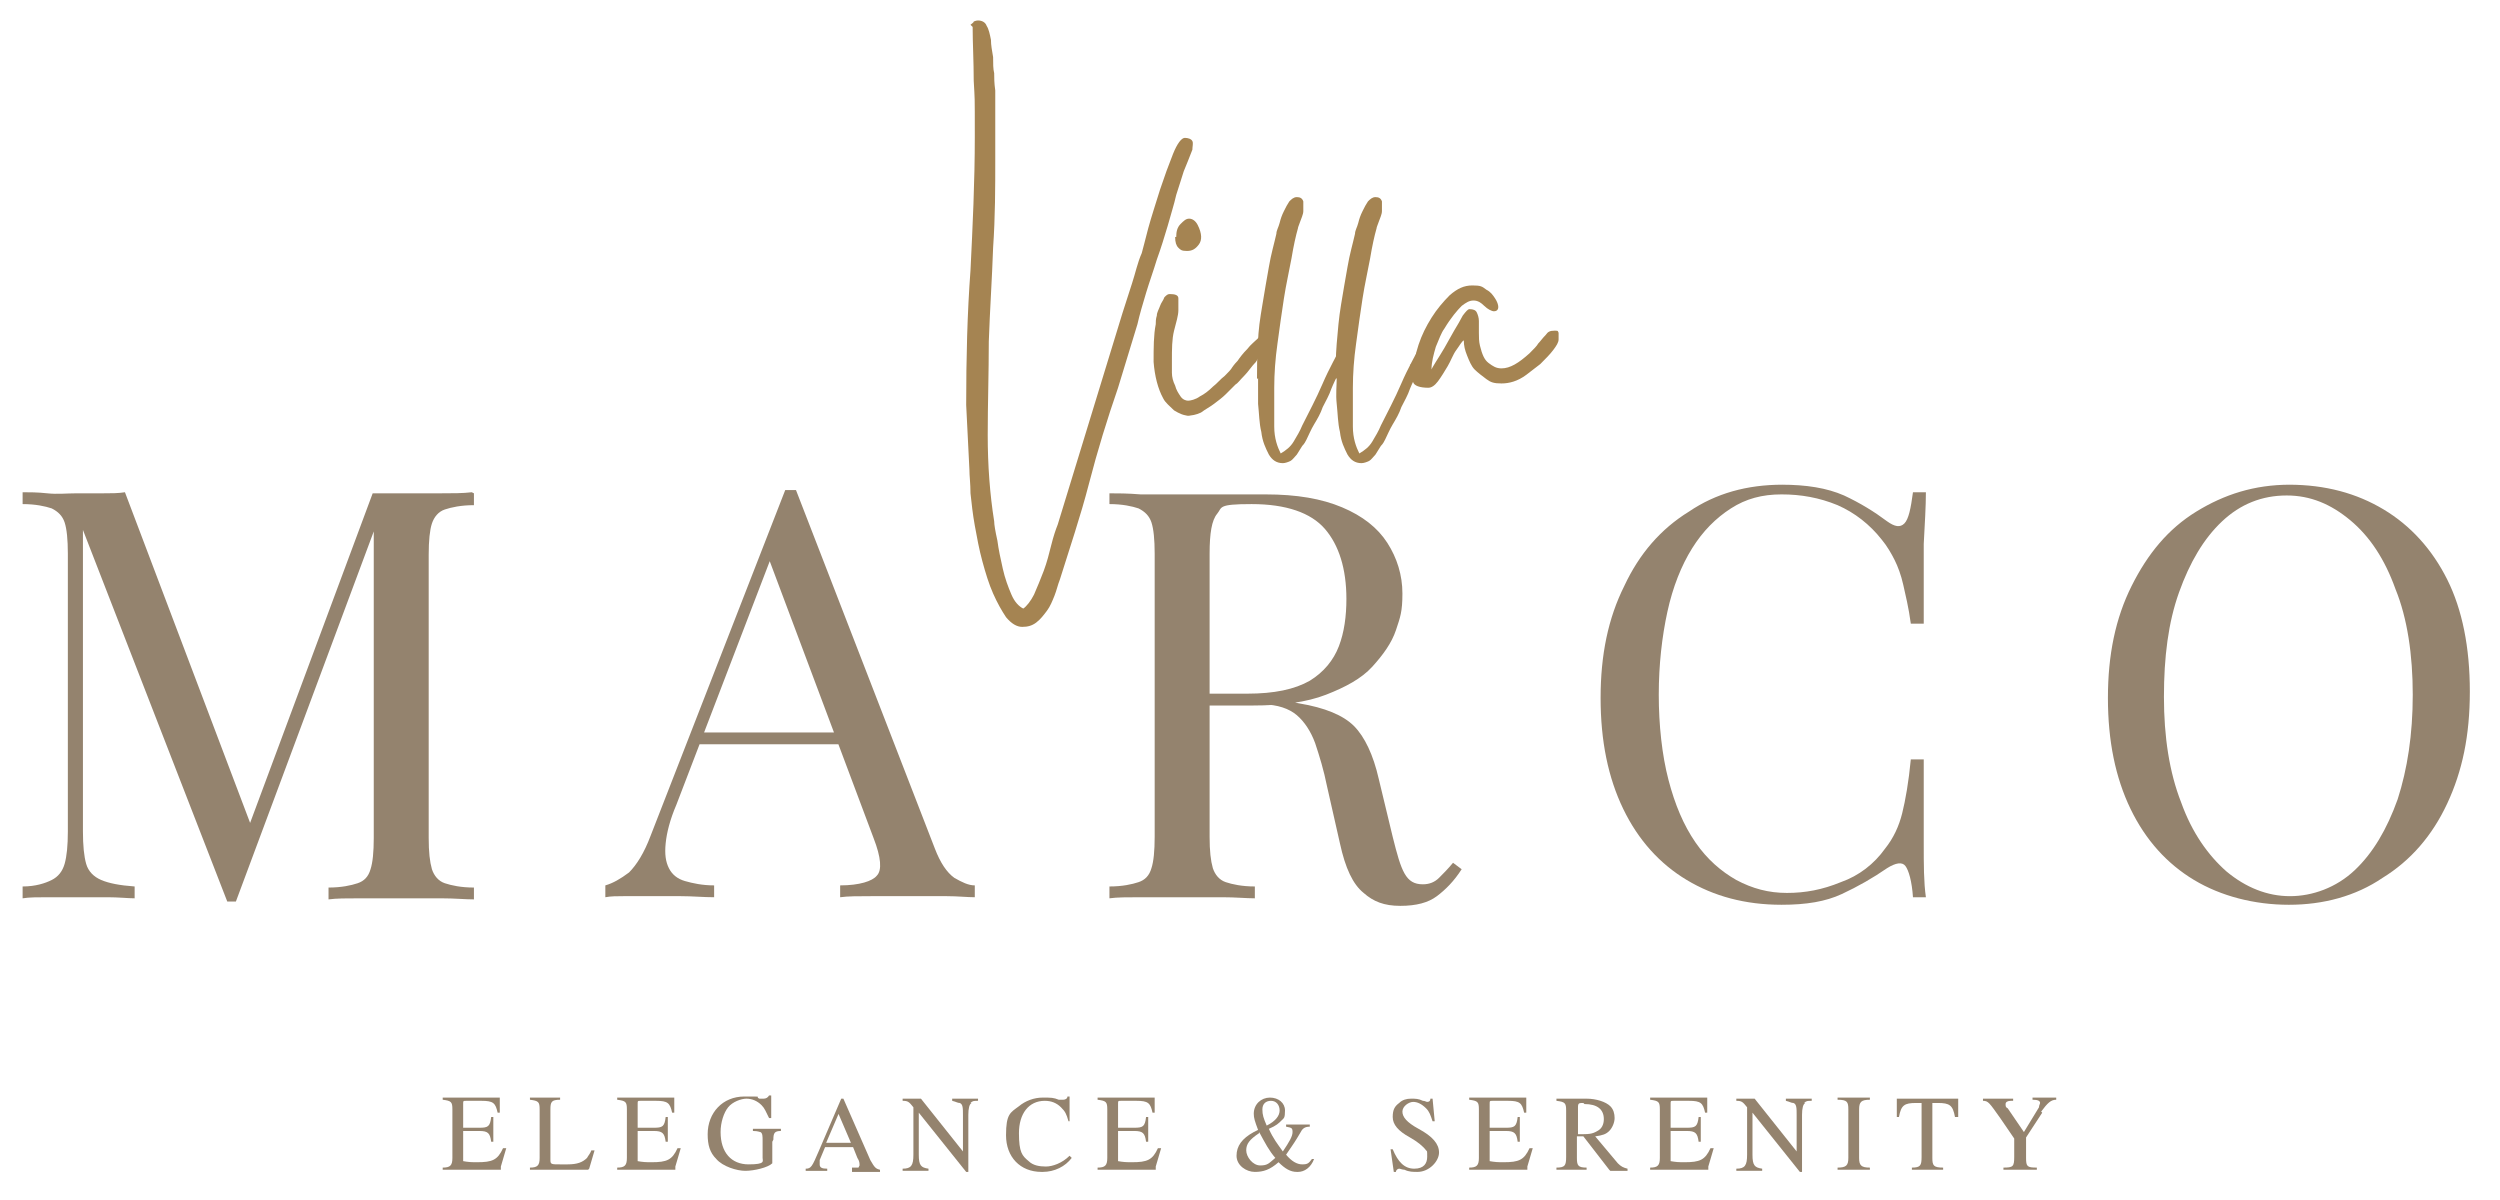 <?xml version="1.0" encoding="UTF-8"?>
<svg xmlns="http://www.w3.org/2000/svg" version="1.1" viewBox="0 0 232.1 111.4">
  <defs>
    <style>
      .cls-1 {
        isolation: isolate;
      }

      .cls-2 {
        fill: #94836e;
      }

      .cls-3 {
        fill: #a58452;
      }
    </style>
  </defs>
  <!-- Generator: Adobe Illustrator 28.7.1, SVG Export Plug-In . SVG Version: 1.2.0 Build 142)  -->
  <g>
    <g id="Layer_2">
      <g id="Layer_1-2">
        <g>
          <g class="cls-1">
            <g class="cls-1">
              <path class="cls-2" d="M44,45.8v1.1c-1.2,0-2.1.2-2.7.4-.6.2-1,.7-1.2,1.3-.2.6-.3,1.6-.3,2.9v26.3c0,1.3.1,2.2.3,2.9.2.6.6,1.1,1.2,1.3.6.2,1.5.4,2.7.4v1.1c-.8,0-1.8-.1-3-.1-1.2,0-2.4,0-3.7,0s-2.7,0-3.9,0c-1.2,0-2.2,0-2.9.1v-1.1c1.2,0,2.1-.2,2.7-.4.6-.2,1-.6,1.2-1.3.2-.6.3-1.6.3-2.9v-29.2l.2.2-13,34.9h-.8L7.7,49.2v28c0,1.3.1,2.3.3,3,.2.7.7,1.2,1.4,1.5.7.3,1.7.5,3.1.6v1.1c-.6,0-1.5-.1-2.5-.1-1,0-2,0-2.9,0s-1.8,0-2.7,0c-.9,0-1.7,0-2.3.1v-1.1c1.2,0,2.1-.3,2.7-.6.6-.3,1-.8,1.2-1.5.2-.7.3-1.7.3-3v-25.8c0-1.3-.1-2.3-.3-2.9-.2-.6-.6-1-1.2-1.3-.6-.2-1.5-.4-2.7-.4v-1.1c.6,0,1.4,0,2.3.1s1.8,0,2.7,0,1.6,0,2.4,0c.8,0,1.5,0,2.1-.1l12,31.7-.9.4,11.9-32h2.5c1.2,0,2.5,0,3.7,0,1.2,0,2.2,0,3-.1Z"/>
            </g>
          </g>
          <g class="cls-1">
            <g class="cls-1">
              <path class="cls-2" d="M73.9,45.5l12.9,33.3c.5,1.3,1.1,2.2,1.8,2.7.7.4,1.3.7,1.9.7v1.1c-.7,0-1.6-.1-2.6-.1-1,0-2.1,0-3.1,0s-2.7,0-3.9,0c-1.2,0-2.2,0-2.9.1v-1.1c1.8,0,3-.4,3.4-.9.5-.5.4-1.7-.3-3.5l-9.9-26.4.8-.7-9.2,24c-.6,1.4-.9,2.6-1,3.6-.1,1,0,1.7.3,2.3.3.6.8,1,1.5,1.2.7.2,1.6.4,2.7.4v1.1c-1,0-2-.1-3.1-.1-1.1,0-2.1,0-3,0s-1.6,0-2.3,0c-.6,0-1.2,0-1.7.1v-1.1c.7-.2,1.4-.6,2.2-1.2.7-.7,1.4-1.8,2-3.4l12.5-32.1h.8ZM80.4,68v1.1h-15.8l.5-1.1h15.3Z"/>
            </g>
          </g>
          <g class="cls-1">
            <g class="cls-1">
              <path class="cls-2" d="M103,45.8c.7,0,1.7,0,2.9.1,1.2,0,2.4,0,3.6,0,1.7,0,3.3,0,4.8,0,1.5,0,2.6,0,3.2,0,2.9,0,5.2.4,7.1,1.2,1.9.8,3.3,1.9,4.2,3.3.9,1.4,1.4,3,1.4,4.7s-.2,2.2-.6,3.4c-.4,1.2-1.2,2.3-2.2,3.4-1,1.1-2.5,1.9-4.3,2.6s-4.1,1-6.8,1h-5.1v-1.1h4.6c2.5,0,4.4-.4,5.8-1.2,1.3-.8,2.2-1.9,2.7-3.2.5-1.3.7-2.8.7-4.4,0-2.8-.7-5-2-6.5-1.3-1.5-3.6-2.3-6.8-2.3s-2.7.3-3.2.9c-.5.6-.7,1.8-.7,3.7v26.3c0,1.3.1,2.2.3,2.9.2.6.6,1.1,1.2,1.3.6.2,1.5.4,2.7.4v1.1c-.8,0-1.8-.1-3-.1-1.2,0-2.4,0-3.7,0s-2.7,0-3.9,0c-1.2,0-2.2,0-2.9.1v-1.1c1.2,0,2.1-.2,2.7-.4.6-.2,1-.6,1.2-1.3.2-.6.3-1.6.3-2.9v-26.3c0-1.3-.1-2.3-.3-2.9-.2-.6-.6-1-1.2-1.3-.6-.2-1.5-.4-2.7-.4v-1.1ZM111.4,64.6c1.9,0,3.4.2,4.5.2,1.1,0,2,.2,2.7.2.7,0,1.4.2,2,.3,2.4.4,4.1,1.1,5.1,2.1,1,1,1.8,2.7,2.3,4.9l1.3,5.4c.4,1.6.7,2.7,1.1,3.4s.9,1,1.7,1c.6,0,1.1-.2,1.5-.6.4-.4.8-.8,1.3-1.4l.8.6c-.7,1.1-1.5,1.9-2.3,2.5s-1.9.9-3.4.9-2.5-.4-3.4-1.2c-1-.8-1.7-2.3-2.2-4.6l-1.2-5.3c-.3-1.5-.7-2.8-1.1-4-.4-1.1-1-2-1.7-2.6-.7-.6-1.8-1-3.2-1h-5.7v-.9Z"/>
            </g>
          </g>
          <g class="cls-1">
            <g class="cls-1">
              <path class="cls-2" d="M165.4,45c2.3,0,4.2.3,5.8,1,1.5.7,2.8,1.5,4,2.4.7.5,1.2.6,1.6.2s.6-1.4.8-2.9h1.2c0,1.3-.1,2.9-.2,4.8,0,1.9,0,4.3,0,7.4h-1.2c-.2-1.5-.5-2.7-.7-3.6-.2-.9-.5-1.7-.8-2.3-.3-.6-.7-1.3-1.2-1.9-1.1-1.4-2.5-2.5-4.1-3.2-1.7-.7-3.4-1-5.2-1s-3.3.4-4.7,1.3c-1.4.9-2.6,2.1-3.6,3.7s-1.8,3.6-2.3,5.9c-.5,2.3-.8,4.9-.8,7.7s.3,5.6.9,7.9c.6,2.3,1.4,4.2,2.5,5.8,1.1,1.6,2.4,2.7,3.8,3.5,1.5.8,3,1.2,4.7,1.2s3.3-.3,5-1c1.7-.6,3.1-1.7,4.1-3.1.8-1,1.3-2.1,1.6-3.3.3-1.2.6-2.9.8-5h1.2c0,3.2,0,5.8,0,7.8,0,2,0,3.6.2,5h-1.2c-.1-1.5-.4-2.5-.7-2.9-.3-.4-.9-.3-1.7.2-1.3.9-2.7,1.7-4.2,2.4-1.5.7-3.3,1-5.6,1-3.4,0-6.3-.8-8.8-2.3s-4.5-3.7-5.9-6.6-2.1-6.3-2.1-10.3.7-7.4,2.2-10.4c1.4-3,3.4-5.3,6-6.9,2.5-1.7,5.4-2.5,8.7-2.5Z"/>
            </g>
          </g>
          <g class="cls-1">
            <g class="cls-1">
              <path class="cls-2" d="M212.5,45c3.4,0,6.3.8,8.8,2.3,2.5,1.5,4.5,3.7,5.9,6.5s2.1,6.3,2.1,10.4-.7,7.4-2.1,10.4-3.4,5.3-6,6.9c-2.5,1.7-5.5,2.5-8.7,2.5s-6.3-.8-8.8-2.3-4.5-3.7-5.9-6.6c-1.4-2.9-2.1-6.3-2.1-10.3s.7-7.4,2.2-10.4,3.4-5.3,6-6.9,5.4-2.5,8.7-2.5ZM212.3,46c-2.3,0-4.3.8-6,2.4s-3,3.8-4,6.6-1.4,6-1.4,9.7.5,7,1.6,9.8c1,2.8,2.5,4.9,4.2,6.4,1.8,1.5,3.8,2.3,5.9,2.3s4.3-.8,6-2.4c1.7-1.6,3-3.8,4-6.6.9-2.8,1.4-6,1.4-9.7s-.5-7.1-1.6-9.8c-1-2.8-2.4-4.9-4.2-6.4-1.8-1.5-3.7-2.3-5.9-2.3Z"/>
            </g>
          </g>
          <g class="cls-1">
            <g class="cls-1">
              <path class="cls-2" d="M46.5,108.6h-5.4v-.2c.7,0,.9-.2.9-.9v-4.5c0-.7-.1-.8-.9-.9v-.2h5.3v1.4s-.2,0-.2,0c-.2-.9-.4-1.1-1.5-1.1h-1.4c-.3,0-.3,0-.3.3v2.2h1.5c.8,0,1-.1,1.1-1h.2v2.3h-.2c-.1-.8-.3-1-1.1-1h-1.5v2.5c0,.2,0,.3,0,.3,0,0,.5.1,1,.1h.3c1.4,0,1.9-.2,2.4-1.3h.3l-.5,1.7Z"/>
            </g>
          </g>
          <g class="cls-1">
            <g class="cls-1">
              <path class="cls-2" d="M54.6,108.6h-5.4v-.2c.7,0,.9-.2.9-.9v-4.5c0-.7-.1-.8-.9-.9v-.2h2.8v.2c-.8,0-.9.2-.9.9v4.7c0,.4.1.4.9.4h.7c.9,0,1.4-.2,1.8-.6.1-.2.3-.4.4-.7h.3l-.5,1.7Z"/>
            </g>
          </g>
          <g class="cls-1">
            <g class="cls-1">
              <path class="cls-2" d="M62.7,108.6h-5.4v-.2c.7,0,.9-.2.9-.9v-4.5c0-.7-.1-.8-.9-.9v-.2h5.3v1.4s-.2,0-.2,0c-.2-.9-.4-1.1-1.5-1.1h-1.4c-.3,0-.3,0-.3.3v2.2h1.5c.8,0,1-.1,1.1-1h.2v2.3h-.2c-.1-.8-.3-1-1.1-1h-1.5v2.5c0,.2,0,.3,0,.3,0,0,.5.1,1,.1h.3c1.4,0,1.9-.2,2.4-1.3h.3l-.5,1.7Z"/>
            </g>
          </g>
          <g class="cls-1">
            <g class="cls-1">
              <path class="cls-2" d="M71.7,106v2c-.4.4-1.7.7-2.5.7s-2.1-.4-2.7-1.1c-.6-.6-.8-1.3-.8-2.3,0-2,1.4-3.5,3.4-3.5s.9,0,1.4.2c.2,0,.3,0,.4,0,.2,0,.4-.1.5-.3h.2v2.1c0,0-.2,0-.2,0-.3-.6-.4-.9-.7-1.2-.4-.4-.9-.6-1.4-.6s-1.3.3-1.7.8c-.4.5-.7,1.4-.7,2.3,0,1.9,1,3,2.6,3s1.3-.3,1.3-.6v-1.6c0-.4,0-.7-.2-.8-.1,0-.2-.1-.7-.1v-.2h2.6v.2c-.6,0-.7.2-.7.8Z"/>
            </g>
          </g>
          <g class="cls-1">
            <g class="cls-1">
              <path class="cls-2" d="M79.1,108.6v-.2c.4,0,.4,0,.6,0,0,0,.1-.2.1-.2,0-.2,0-.4-.2-.7l-.4-1h-2.6l-.5,1.2c0,.1,0,.3,0,.4,0,.3.2.4.7.4v.2h-2v-.2c.5,0,.6-.2,1.2-1.6l2.1-4.9h.2l2.5,5.7c.4.7.5.8.9.9v.2h-2.6ZM77.9,103.3l-1.2,2.8h2.3l-1.2-2.8Z"/>
            </g>
          </g>
          <g class="cls-1">
            <g class="cls-1">
              <path class="cls-2" d="M90.2,102.4c-.2.1-.3.5-.3,1.1v5.3h-.2l-4.4-5.5v3.9c0,1,.2,1.2.9,1.3v.2h-2.4v-.2c.8,0,1-.3,1-1.3v-4.4c-.4-.5-.5-.6-1-.6v-.2h1.7l3.9,4.9v-3.4c0-.6,0-1-.3-1.1-.2,0-.3-.1-.7-.2v-.2h2.4v.2c-.4,0-.5,0-.7.2Z"/>
            </g>
          </g>
          <g class="cls-1">
            <g class="cls-1">
              <path class="cls-2" d="M96.7,108.8c-2,0-3.3-1.4-3.3-3.4s.4-2.1,1.2-2.7c.6-.5,1.4-.8,2.2-.8s1,0,1.5.2c.2,0,.3,0,.4,0,.2,0,.4-.1.4-.3h.2v2.3c0,0-.1,0-.1,0-.2-.7-.3-.9-.7-1.3-.4-.4-.9-.6-1.5-.6-1.5,0-2.4,1.2-2.4,3s.3,2.1.9,2.6c.4.4,1,.5,1.6.5s1.5-.3,2.2-1l.2.2c-.6.8-1.6,1.3-2.7,1.3Z"/>
            </g>
          </g>
          <g class="cls-1">
            <g class="cls-1">
              <path class="cls-2" d="M107.3,108.6h-5.4v-.2c.7,0,.9-.2.9-.9v-4.5c0-.7-.1-.8-.9-.9v-.2h5.3v1.4s-.2,0-.2,0c-.2-.9-.4-1.1-1.5-1.1h-1.4c-.3,0-.3,0-.3.3v2.2h1.5c.8,0,1-.1,1.1-1h.2v2.3h-.2c-.1-.8-.3-1-1.1-1h-1.5v2.5c0,.2,0,.3,0,.3,0,0,.5.1,1,.1h.3c1.4,0,1.9-.2,2.4-1.3h.3l-.5,1.7Z"/>
            </g>
          </g>
          <g class="cls-1">
            <g class="cls-1">
              <path class="cls-2" d="M120.4,108.8c-.6,0-1.1-.3-1.7-.9-.8.7-1.4.9-2.2.9s-1.7-.6-1.7-1.5.5-1.6,1.6-2.2l.4-.2c-.3-.8-.4-1.1-.4-1.5,0-.9.7-1.5,1.5-1.5s1.4.5,1.4,1.2-.1.7-.3.9c-.3.3-.5.5-1.2.8.4.9.8,1.4,1.3,2.1.6-.9.9-1.4.9-1.8s-.1-.4-.6-.5v-.2h2.2v.2c-.5,0-.7.2-.9.6l-.3.5c-.3.5-.6.9-1,1.5.5.6,1,.9,1.5.9s.6-.1.9-.5h.2c-.3.8-.9,1.2-1.5,1.2ZM116.9,105.2c-.9.6-1.2,1-1.2,1.6s.6,1.4,1.3,1.4.8-.2,1.4-.7c-.6-.7-.9-1.3-1.5-2.4ZM118,102.2c-.5,0-.8.3-.8.8s.1.8.4,1.5c.8-.4,1.2-.9,1.2-1.4s-.3-.9-.8-.9Z"/>
            </g>
          </g>
          <g class="cls-1">
            <g class="cls-1">
              <path class="cls-2" d="M131.6,108.8c-.4,0-.8,0-1.2-.2-.2,0-.4-.1-.5-.1s-.3.1-.3.3h-.2l-.3-2.1h.2c.5,1.2,1.1,1.8,2,1.8s1.2-.5,1.2-1.1,0-.5-.1-.6c-.3-.4-.8-.8-1.5-1.2-1.1-.6-1.6-1.2-1.6-1.9s.2-1,.6-1.3c.3-.3.7-.4,1.1-.4s.7,0,1.1.2c.2,0,.3.1.4.1.2,0,.3-.1.3-.3h.2l.2,2.1h-.2c-.2-.6-.3-.9-.6-1.2-.4-.4-.8-.6-1.2-.6s-1,.4-1,.9.4,1,1.5,1.6c1.3.7,1.9,1.4,1.9,2.2s-.9,1.8-2,1.8Z"/>
            </g>
          </g>
          <g class="cls-1">
            <g class="cls-1">
              <path class="cls-2" d="M141.8,108.6h-5.4v-.2c.7,0,.9-.2.9-.9v-4.5c0-.7-.1-.8-.9-.9v-.2h5.3v1.4s-.2,0-.2,0c-.2-.9-.4-1.1-1.5-1.1h-1.4c-.3,0-.3,0-.3.3v2.2h1.5c.8,0,1-.1,1.1-1h.2v2.3h-.2c-.1-.8-.3-1-1.1-1h-1.5v2.5c0,.2,0,.3,0,.3,0,0,.5.1,1,.1h.3c1.4,0,1.9-.2,2.4-1.3h.3l-.5,1.7Z"/>
            </g>
          </g>
          <g class="cls-1">
            <g class="cls-1">
              <path class="cls-2" d="M149.4,108.6l-2.4-3.1h-.6v2c0,.7.1.9.9.9v.2h-2.8v-.2c.8,0,.9-.2.9-1v-4.3c0-.7-.1-.8-.9-.9v-.2h2.8c.9,0,1.8.3,2.2.7.3.3.4.7.4,1.1s-.2.9-.5,1.2c-.3.3-.6.4-1.3.5l2.1,2.5c.3.3.5.4.9.5v.2h-1.6ZM147,102.4c-.4,0-.5,0-.5.4v2.5c1,0,1.3,0,1.8-.3.4-.2.6-.6.6-1.1,0-.9-.6-1.4-1.8-1.4Z"/>
            </g>
          </g>
          <g class="cls-1">
            <g class="cls-1">
              <path class="cls-2" d="M158.6,108.6h-5.4v-.2c.7,0,.9-.2.9-.9v-4.5c0-.7-.1-.8-.9-.9v-.2h5.3v1.4s-.2,0-.2,0c-.2-.9-.4-1.1-1.5-1.1h-1.4c-.3,0-.3,0-.3.3v2.2h1.5c.8,0,1-.1,1.1-1h.2v2.3h-.2c-.1-.8-.3-1-1.1-1h-1.5v2.5c0,.2,0,.3,0,.3,0,0,.5.1,1,.1h.3c1.4,0,1.9-.2,2.4-1.3h.3l-.5,1.7Z"/>
            </g>
          </g>
          <g class="cls-1">
            <g class="cls-1">
              <path class="cls-2" d="M167.6,102.4c-.2.1-.3.5-.3,1.1v5.3h-.2l-4.4-5.5v3.9c0,1,.2,1.2.9,1.3v.2h-2.4v-.2c.8,0,1-.3,1-1.3v-4.4c-.4-.5-.5-.6-1-.6v-.2h1.7l3.9,4.9v-3.4c0-.6,0-1-.3-1.1-.2,0-.3-.1-.7-.2v-.2h2.4v.2c-.4,0-.5,0-.7.2Z"/>
            </g>
          </g>
          <g class="cls-1">
            <g class="cls-1">
              <path class="cls-2" d="M170.6,108.6v-.2c.8,0,1-.2,1-.9v-4.5c0-.7-.1-.9-1-.9v-.2h3v.2c-.8,0-1,.2-1,.9v4.5c0,.7.2.9,1,.9v.2h-3Z"/>
            </g>
          </g>
          <g class="cls-1">
            <g class="cls-1">
              <path class="cls-2" d="M181.5,103.7c-.2-1.1-.5-1.3-1.6-1.3h-.5v5.1c0,.7.1.9,1,.9v.2h-2.9v-.2c.8,0,.9-.2.9-1v-5h-.5c-1.1,0-1.4.2-1.6,1.3h-.2v-1.7h5.7v1.7c0,0-.2,0-.2,0Z"/>
            </g>
          </g>
          <g class="cls-1">
            <g class="cls-1">
              <path class="cls-2" d="M189.6,103.3l-1.5,2.3v1.9c0,.8.1.9,1,.9v.2h-3.1v-.2c.9,0,1-.1,1-1v-1.7l-1.3-1.9c-1-1.4-1.1-1.6-1.6-1.6v-.2h2.8v.2c-.1,0-.2,0-.2,0-.3,0-.5.1-.5.3s0,.3.2.4l1.5,2.2,1.4-2.3c0-.2.1-.3.1-.4,0-.2-.2-.3-.7-.3v-.2h2.2v.2c-.5,0-.8.3-1.4,1.1Z"/>
            </g>
          </g>
          <g class="cls-1">
            <g class="cls-1">
              <path class="cls-3" d="M90.1,2.3c.1-.1.3-.2.3-.3,0,0,.2-.1.4-.1.4,0,.7.2.8.5.2.3.3.8.4,1.3,0,.5.1,1,.2,1.6,0,.6,0,1.1.1,1.5,0,.4,0,.9.1,1.6,0,.7,0,1.5,0,2.3,0,.8,0,1.6,0,2.3v1.8c0,2.6,0,5.3-.2,8.2-.1,2.9-.3,5.8-.4,8.7,0,2.9-.1,5.8-.1,8.7,0,2.8.2,5.5.6,8,0,.3.1.9.3,1.8.1.8.3,1.7.5,2.6.2.9.5,1.7.8,2.4.3.7.7,1.1,1.1,1.3.3-.2.7-.7,1-1.3.3-.7.6-1.4.9-2.2.3-.8.5-1.6.7-2.4.2-.8.4-1.4.6-1.9l6-19.6c.3-.9.6-1.9.9-2.8.3-.9.5-1.9.9-2.8.1-.4.3-1.1.6-2.3.3-1.1.7-2.3,1.1-3.6.4-1.2.8-2.3,1.2-3.3s.8-1.5,1.1-1.5.6.1.7.3,0,.5,0,.8c-.3.8-.6,1.5-.8,2-.2.6-.4,1.3-.7,2.2-.2.9-.5,1.8-.8,2.9-.3,1-.6,2-1,3.1-.3,1-.7,2.1-1,3.1-.3,1-.6,2-.8,2.9l-1.8,5.9c-1,2.9-1.9,5.8-2.7,8.9-.8,3.1-1.8,6-2.7,8.9-.2.5-.3,1-.5,1.5-.2.5-.4,1-.7,1.4-.3.4-.6.8-1,1.1-.4.3-.8.4-1.3.4s-1-.3-1.5-.9c-.4-.6-.8-1.3-1.2-2.2-.4-.9-.7-1.9-1-3-.3-1.1-.5-2.2-.7-3.3-.2-1.1-.3-2.1-.4-3,0-.9-.1-1.6-.1-2.2l-.3-6c0-4.3.1-8.5.4-12.5.2-4.1.4-8.2.4-12.4s0-3.3-.1-5.2c0-1.8-.1-3.5-.1-5Z"/>
            </g>
          </g>
          <g class="cls-1">
            <g class="cls-1">
              <path class="cls-3" d="M110.5,38.6c-.6,0-1-.2-1.5-.5-.4-.4-.8-.7-1-1.1-.5-.9-.8-2.1-.9-3.4,0-1.3,0-2.5.2-3.5,0-.2,0-.5.1-.8,0-.3.2-.6.3-.9.1-.3.3-.5.4-.8.2-.2.3-.3.5-.3.5,0,.8.1.8.4,0,.2,0,.6,0,1.1,0,.5-.2,1.1-.4,1.9-.2.8-.2,1.7-.2,2.8s0,.7,0,1.1c0,.4.1.8.3,1.2.1.4.3.7.5,1,.2.3.5.4.7.4s.7-.1,1.1-.4c.4-.2.8-.5,1.2-.9.4-.3.7-.7,1.1-1,.3-.3.6-.6.7-.8,0,0,.2-.3.5-.6.2-.3.5-.7.9-1.1.3-.4.7-.7,1-1,.3-.3.6-.5.8-.5s.3.2.3.5-.1.5-.4.9c-.3.4-.6.8-.9,1.3-.4.4-.7.9-1.1,1.3s-.6.7-.8.8c-.2.2-.5.5-.9.9-.3.3-.7.6-1.1.9-.4.3-.8.5-1.2.8-.4.2-.9.3-1.4.3ZM109.2,22c0-.5.1-.9.4-1.2.3-.3.5-.5.8-.5s.6.2.8.6c.4.8.4,1.4.1,1.8-.3.4-.6.6-1.1.6s-.6-.1-.8-.3c-.2-.2-.3-.5-.3-1Z"/>
            </g>
          </g>
          <g class="cls-1">
            <g class="cls-1">
              <path class="cls-3" d="M116.7,35.2c0-1,0-2.1.1-3.3,0-1.2.2-2.4.4-3.6.2-1.2.4-2.4.6-3.5.2-1.2.5-2.2.7-3.1,0-.3.2-.6.3-1,.1-.4.2-.7.4-1.1s.3-.6.5-.9c.2-.2.4-.4.7-.4s.5.1.6.4c0,.2,0,.5,0,.9,0,.3-.2.7-.3,1-.1.3-.2.5-.2.6-.2.7-.4,1.6-.6,2.8-.2,1.1-.5,2.4-.7,3.7s-.4,2.7-.6,4.2c-.2,1.4-.3,2.8-.3,4.1s0,2.5,0,3.6c0,1.1.3,1.9.6,2.5.5-.3.9-.6,1.2-1.1.3-.5.6-1,.8-1.5.6-1.2,1.3-2.5,1.9-3.9.6-1.4,1.3-2.6,1.9-3.8.2-.4.5-.7.7-.7s.2,0,.3.1c0,0,.1.2.1.3s0,.2-.2.5c-.1.3-.3.6-.5,1-.2.3-.3.7-.5,1-.2.3-.3.5-.3.6-.2.4-.5,1-.7,1.5-.2.6-.5,1.1-.8,1.7-.2.6-.5,1.1-.8,1.6-.3.5-.5,1-.7,1.4-.1.2-.2.4-.4.6-.2.3-.3.5-.5.8-.2.2-.4.5-.6.6s-.5.2-.7.2c-.6,0-1-.3-1.3-.8-.3-.6-.6-1.2-.7-2.1-.2-.8-.2-1.7-.3-2.6,0-.9,0-1.7,0-2.4Z"/>
            </g>
          </g>
          <g class="cls-1">
            <g class="cls-1">
              <path class="cls-3" d="M124,35.2c0-1,0-2.1.1-3.3s.2-2.4.4-3.6c.2-1.2.4-2.4.6-3.5.2-1.2.5-2.2.7-3.1,0-.3.2-.6.3-1,.1-.4.2-.7.4-1.1s.3-.6.5-.9c.2-.2.4-.4.7-.4s.5.1.6.4c0,.2,0,.5,0,.9,0,.3-.2.7-.3,1-.1.3-.2.5-.2.6-.2.7-.4,1.6-.6,2.8-.2,1.1-.5,2.4-.7,3.7s-.4,2.7-.6,4.2c-.2,1.4-.3,2.8-.3,4.1s0,2.5,0,3.6c0,1.1.3,1.9.6,2.5.5-.3.9-.6,1.2-1.1.3-.5.6-1,.8-1.5.6-1.2,1.3-2.5,1.9-3.9.6-1.4,1.3-2.6,1.9-3.8.2-.4.5-.7.7-.7s.2,0,.3.1c0,0,.1.2.1.3s0,.2-.2.5c-.1.3-.3.6-.5,1-.2.3-.3.7-.5,1-.2.3-.3.5-.3.6-.2.4-.5,1-.7,1.5-.2.6-.5,1.1-.8,1.7-.2.6-.5,1.1-.8,1.6-.3.5-.5,1-.7,1.4-.1.2-.2.4-.4.6-.2.3-.3.5-.5.8-.2.2-.4.5-.6.6s-.5.2-.7.2c-.6,0-1-.3-1.3-.8-.3-.6-.6-1.2-.7-2.1-.2-.8-.2-1.7-.3-2.6s0-1.7,0-2.4Z"/>
            </g>
          </g>
          <g class="cls-1">
            <g class="cls-1">
              <path class="cls-3" d="M131.3,34.2c0-.6.1-1.3.4-2.2s.7-1.7,1.2-2.5c.5-.8,1.1-1.5,1.7-2.1.7-.6,1.3-.9,2.1-.9s.9.1,1.3.4c.4.2.6.5.8.8.2.3.3.6.3.8,0,.3-.2.4-.4.4s-.6-.2-.9-.5c-.3-.3-.6-.5-1-.5s-.7.2-1.1.5c-.4.4-1,1.1-1.6,2.1-.3.4-.5,1-.8,1.7-.2.7-.4,1.4-.4,2.1,0,0,0,0,0,0,0,0,0,0,.1-.2l.3-.5c.2-.3.5-.8.8-1.3.3-.5.6-1.1.9-1.6.3-.5.6-1,.8-1.4.3-.4.5-.6.6-.6.4,0,.6.1.7.3.1.2.2.5.2.8,0,.3,0,.7,0,1.1s0,.8.1,1.2c.2.8.4,1.3.8,1.6s.7.5,1.2.5c.8,0,1.6-.5,2.6-1.4.4-.4.7-.7.8-.9.2-.2.4-.5.7-.8.2-.3.4-.4.8-.4s.3,0,.4.2c0,.1,0,.3,0,.6s-.2.6-.5,1c-.3.4-.7.8-1.2,1.3l-1.3,1c-.8.6-1.6.8-2.3.8s-1-.1-1.4-.4-.8-.6-1.1-.9-.5-.8-.7-1.3c-.2-.5-.3-.9-.3-1.4-.2.1-.4.5-.7.9s-.5,1-.8,1.5c-.3.5-.6,1-.9,1.4-.3.4-.6.6-.9.6-.8,0-1.3-.2-1.4-.5s-.3-.9-.3-1.7Z"/>
            </g>
          </g>
        </g>
      </g>
    </g>
  </g>
</svg>